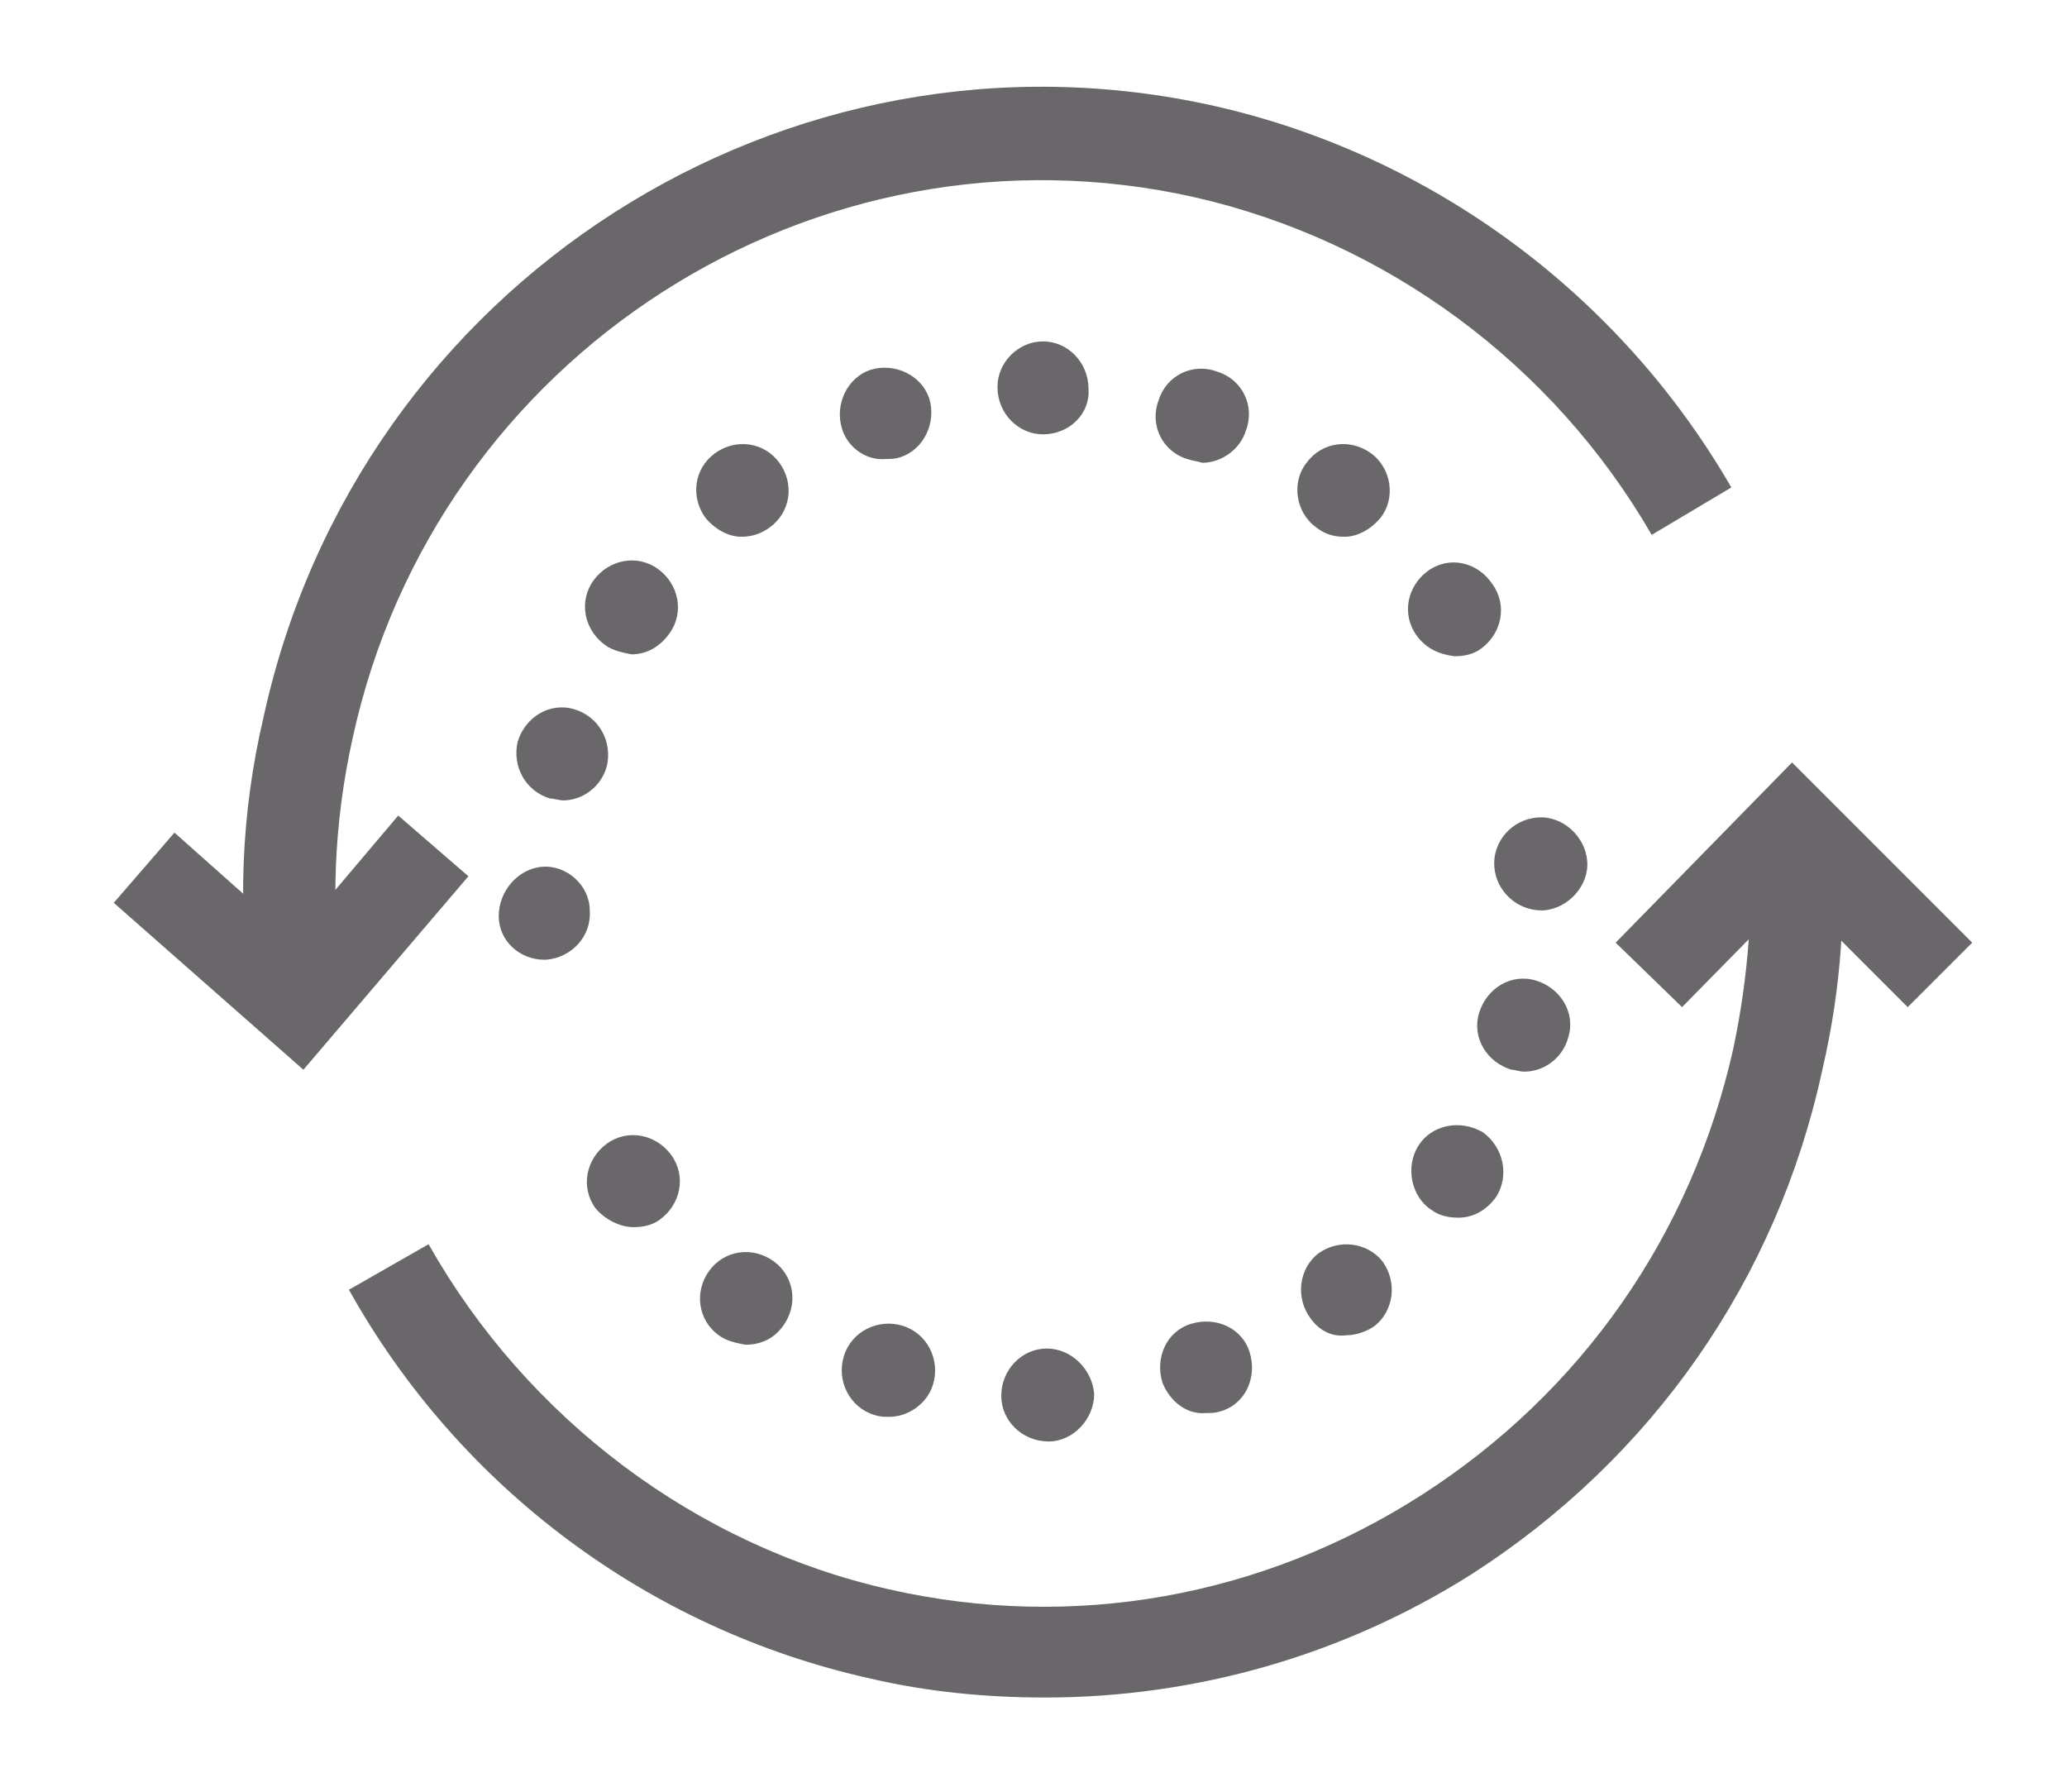 <?xml version="1.0" encoding="UTF-8"?>
<svg xmlns="http://www.w3.org/2000/svg" xmlns:xlink="http://www.w3.org/1999/xlink" version="1.1" id="Layer_1" x="0px" y="0px" viewBox="0 0 109 94.5" style="enable-background:new 0 0 109 94.5;" xml:space="preserve">
<style type="text/css">
	.st0{fill:#6A676A;}
</style>
<path class="st0" d="M13.3,53.2c-0.8-5.1-0.6-10.3,0.6-15.4C18.9,14.9,41.5,0.5,64.1,5.6c11.4,2.6,21.3,9.9,27.2,20.1l-4.2,2.5  c-5.2-9-14-15.5-24.1-17.8c-20-4.5-40,8.3-44.4,28.5c-1,4.5-1.2,9.1-0.5,13.7L13.3,53.2L13.3,53.2z"></path>
<path class="st0" d="M55.1,89.5c-3.1,0-6.2-0.3-9.2-1C34.2,85.9,24.2,78.4,18.4,68l4.2-2.4c5.2,9.2,14.1,15.9,24.3,18.2  c9.7,2.2,19.7,0.4,28.1-5c8.4-5.4,14.2-13.7,16.4-23.5c0.8-3.8,1.1-7.6,0.8-11.4l4.8-0.4c0.4,4.3,0.1,8.6-0.9,12.9  c-2.4,11.1-9,20.5-18.5,26.6C70.8,87.3,63,89.5,55.1,89.5L55.1,89.5z"></path>
<path class="st0" d="M16,56.4L6,47.6l3.2-3.7l6.3,5.6L21,43l3.7,3.2L16,56.4z"></path>
<path class="st0" d="M100.6,53.1l-6-6l-5.9,6l-3.5-3.4l9.3-9.5l9.5,9.5L100.6,53.1z"></path>
<path class="st0" d="M52.8,73.6c0-1.4,1.1-2.5,2.4-2.5c1.3,0,2.4,1.1,2.5,2.4c0,1.3-1.1,2.5-2.4,2.5h0C53.9,76,52.8,74.9,52.8,73.6z   M46.1,74.6c-1.3-0.4-2-1.8-1.6-3.1c0.4-1.3,1.8-2,3.1-1.6c1.3,0.4,2,1.8,1.6,3.1c-0.3,1-1.3,1.7-2.3,1.7  C46.6,74.7,46.4,74.7,46.1,74.6z M61.3,72.9c-0.4-1.3,0.2-2.7,1.5-3.1c1.3-0.4,2.7,0.2,3.1,1.5c0.4,1.3-0.2,2.7-1.5,3.1  c-0.3,0.1-0.5,0.1-0.8,0.1C62.6,74.6,61.7,73.9,61.3,72.9z M37.9,70.4c-1.1-0.8-1.3-2.3-0.5-3.4c0.8-1.1,2.3-1.3,3.4-0.5  c1.1,0.8,1.3,2.3,0.5,3.4c-0.5,0.7-1.2,1-2,1C38.8,70.8,38.3,70.7,37.9,70.4z M69.1,69.5c-0.8-1.1-0.6-2.6,0.4-3.4  c1.1-0.8,2.6-0.6,3.4,0.4c0.8,1.1,0.6,2.6-0.4,3.4c-0.4,0.3-1,0.5-1.5,0.5C70.3,70.5,69.6,70.2,69.1,69.5z M31.4,63.7  c-0.8-1.1-0.5-2.6,0.6-3.4c1.1-0.8,2.6-0.5,3.4,0.6c0.8,1.1,0.5,2.6-0.6,3.4c-0.4,0.3-0.9,0.4-1.4,0.4  C32.7,64.7,31.9,64.3,31.4,63.7z M75.5,63.8c-1.1-0.7-1.4-2.3-0.7-3.4c0.7-1.1,2.2-1.4,3.4-0.7c1.1,0.8,1.4,2.3,0.7,3.4  c-0.5,0.7-1.2,1.1-2,1.1C76.4,64.2,75.9,64.1,75.5,63.8z M79.7,56.4c-1.3-0.4-2.1-1.7-1.7-3c0.4-1.3,1.7-2.1,3-1.7  c1.3,0.4,2.1,1.7,1.7,3c-0.3,1.1-1.3,1.8-2.3,1.8C80.1,56.5,79.9,56.4,79.7,56.4z M78.8,45.7c-0.1-1.3,0.9-2.5,2.3-2.6  c1.3-0.1,2.5,1,2.6,2.3c0.1,1.3-1,2.5-2.3,2.6h-0.1C80,48,78.9,47,78.8,45.7z"></path>
<path class="st0" d="M26.3,48.3c0-1.3,1-2.5,2.3-2.6c1.3-0.1,2.5,1,2.5,2.3c0.1,1.4-1,2.5-2.3,2.6h-0.1  C27.4,50.6,26.3,49.6,26.3,48.3z M29,42.1c-1.3-0.4-2-1.7-1.7-3c0.4-1.3,1.7-2.1,3-1.7c1.3,0.4,2,1.7,1.7,3  c-0.3,1.1-1.3,1.8-2.3,1.8C29.5,42.2,29.2,42.1,29,42.1z M74.7,33.5c-0.8-1.1-0.5-2.6,0.6-3.4c1.1-0.8,2.6-0.5,3.4,0.7  c0.8,1.1,0.5,2.6-0.6,3.4c-0.4,0.3-0.9,0.4-1.4,0.4C75.9,34.5,75.2,34.2,74.7,33.5z M31.9,34c-1.1-0.8-1.4-2.3-0.6-3.4  c0.8-1.1,2.3-1.4,3.4-0.6s1.4,2.3,0.6,3.4c-0.5,0.7-1.2,1.1-2,1.1C32.8,34.4,32.3,34.3,31.9,34z M69.4,27.8  c-1.1-0.8-1.3-2.4-0.5-3.4c0.8-1.1,2.3-1.3,3.4-0.5c1.1,0.8,1.3,2.4,0.5,3.4c-0.5,0.6-1.2,1-1.9,1C70.4,28.3,69.9,28.2,69.4,27.8z   M37.2,27.3c-0.8-1.1-0.6-2.6,0.5-3.4c1.1-0.8,2.6-0.6,3.4,0.5c0.8,1.1,0.6,2.6-0.5,3.4c-0.4,0.3-0.9,0.5-1.5,0.5  C38.4,28.3,37.7,27.9,37.2,27.3z M62.6,24.2c-1.3-0.4-2-1.8-1.5-3.1c0.4-1.3,1.8-2,3.1-1.5c1.3,0.4,2,1.8,1.5,3.1  c-0.3,1-1.3,1.7-2.3,1.7C63.1,24.3,62.9,24.3,62.6,24.2z M44.4,22.6c-0.4-1.3,0.3-2.7,1.5-3.1c1.3-0.4,2.7,0.3,3.1,1.5  c0.4,1.3-0.3,2.7-1.5,3.1c-0.3,0.1-0.5,0.1-0.8,0.1C45.7,24.3,44.7,23.6,44.4,22.6z M55,22.9c-1.3,0-2.4-1.1-2.4-2.5  c0-1.3,1.1-2.4,2.4-2.4c1.3,0,2.4,1.1,2.4,2.5C57.5,21.8,56.4,22.9,55,22.9L55,22.9z"></path>
</svg>
